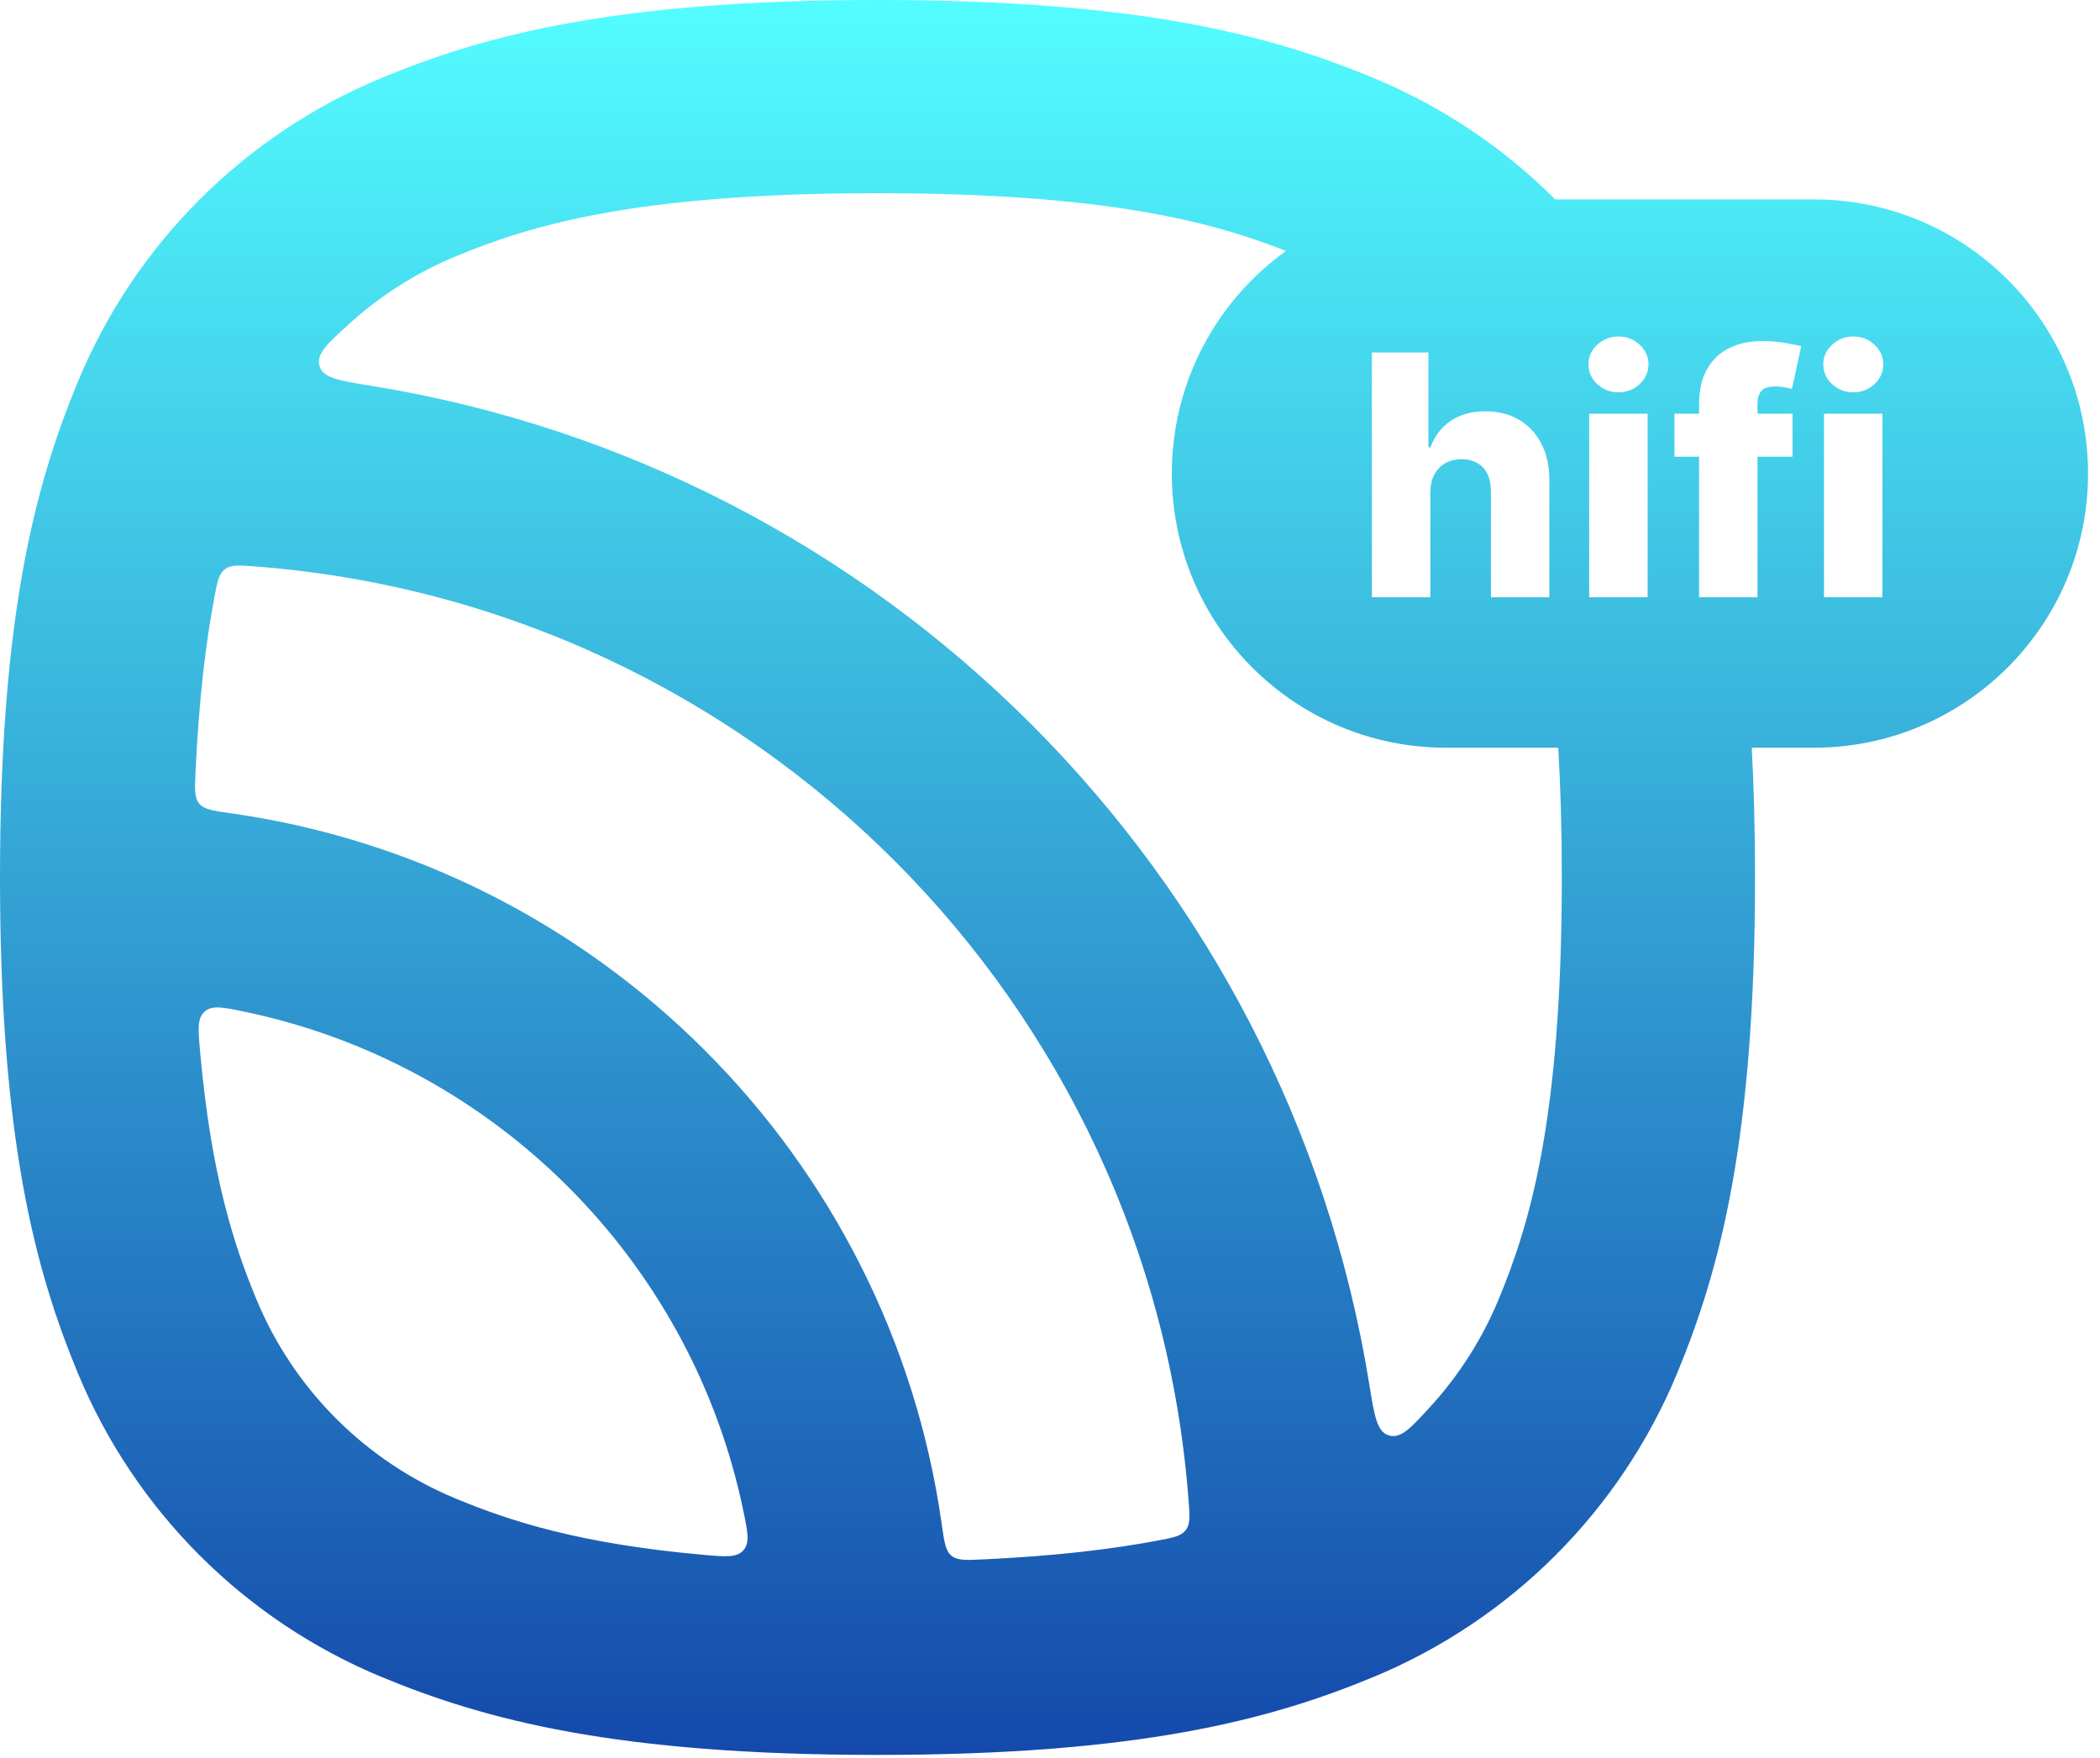 <svg width="135" height="113" viewBox="0 0 135 113" fill="none" xmlns="http://www.w3.org/2000/svg">
<path fill-rule="evenodd" clip-rule="evenodd" d="M47.789 97.144C48.072 98.509 48.213 99.192 47.786 99.671C47.358 100.151 46.646 100.087 45.222 99.96C37.246 99.251 32.786 97.789 29.298 96.344C23.495 93.94 18.884 89.329 16.481 83.527C15.036 80.038 13.573 75.577 12.863 67.602C12.736 66.177 12.673 65.465 13.152 65.038C13.632 64.611 14.315 64.752 15.68 65.035C31.779 68.367 44.457 81.045 47.789 97.144ZM63.204 100.254C62.096 100.306 61.542 100.332 61.162 100.016C60.781 99.701 60.7 99.126 60.537 97.974C57.193 74.333 38.491 55.63 14.85 52.287C13.698 52.124 13.122 52.043 12.807 51.662C12.492 51.282 12.518 50.728 12.569 49.62C12.786 44.98 13.225 41.334 13.789 38.361C13.974 37.383 14.067 36.894 14.454 36.597C14.841 36.3 15.342 36.338 16.344 36.413C48.406 38.824 74 64.418 76.41 96.48C76.486 97.483 76.523 97.984 76.227 98.371C75.93 98.757 75.441 98.85 74.463 99.036C71.49 99.599 67.844 100.038 63.204 100.254ZM91.945 90.442C90.684 91.821 90.053 92.511 89.285 92.282C88.518 92.052 88.353 91.032 88.024 88.991C82.722 56.087 56.738 30.103 23.834 24.799C21.793 24.471 20.773 24.306 20.543 23.538C20.314 22.771 21.004 22.14 22.383 20.879C24.396 19.039 26.73 17.544 29.298 16.48C34.158 14.467 40.903 12.421 56.412 12.421C71.028 12.421 77.862 14.239 82.668 16.133C78.225 19.333 75.332 24.551 75.332 30.445C75.332 40.18 83.224 48.071 92.959 48.071H100.172C100.32 50.535 100.402 53.297 100.402 56.412C100.402 71.921 98.357 78.667 96.344 83.527C95.281 86.094 93.785 88.429 91.945 90.442ZM112.612 48.071C112.75 50.603 112.823 53.37 112.823 56.412C112.823 73.234 110.568 81.645 107.819 88.28C104.155 97.126 97.127 104.154 88.281 107.819C81.646 110.567 73.234 112.823 56.412 112.823C39.59 112.823 31.179 110.567 24.544 107.819C15.698 104.154 8.67 97.126 5.005 88.28C2.257 81.645 0 73.234 0 56.412C0 39.59 2.257 31.179 5.005 24.544C8.67 15.697 15.698 8.669 24.544 5.005C31.179 2.256 39.59 0 56.412 0C73.234 0 81.646 2.256 88.281 5.005C92.698 6.835 96.662 9.503 99.981 12.819H116.604C126.339 12.819 134.231 20.71 134.231 30.445C134.231 40.18 126.339 48.071 116.604 48.071H112.612ZM102.162 38.397V26.596H105.919V38.397H102.162ZM104.044 25.221C103.517 25.221 103.063 25.047 102.684 24.699C102.305 24.345 102.116 23.92 102.116 23.423C102.116 22.932 102.305 22.512 102.684 22.163C103.063 21.81 103.517 21.633 104.044 21.633C104.577 21.633 105.03 21.81 105.404 22.163C105.783 22.512 105.973 22.932 105.973 23.423C105.973 23.92 105.783 24.345 105.404 24.699C105.03 25.047 104.577 25.221 104.044 25.221ZM117.257 26.596V38.397H121.014V26.596H117.257ZM117.78 24.699C118.159 25.047 118.612 25.221 119.139 25.221C119.672 25.221 120.125 25.047 120.499 24.699C120.878 24.345 121.068 23.92 121.068 23.423C121.068 22.932 120.878 22.512 120.499 22.163C120.125 21.81 119.672 21.633 119.139 21.633C118.612 21.633 118.159 21.81 117.78 22.163C117.401 22.512 117.211 22.932 117.211 23.423C117.211 23.92 117.401 24.345 117.78 24.699ZM115.234 29.363V26.597H112.983V25.936C112.983 25.598 113.065 25.332 113.228 25.137C113.392 24.942 113.695 24.845 114.135 24.845C114.309 24.845 114.494 24.861 114.688 24.891C114.888 24.922 115.057 24.96 115.195 25.007L115.794 22.256C115.569 22.195 115.223 22.126 114.757 22.049C114.296 21.967 113.805 21.926 113.282 21.926C112.483 21.926 111.779 22.077 111.17 22.379C110.56 22.676 110.084 23.127 109.741 23.731C109.398 24.331 109.226 25.086 109.226 25.998V26.597H107.643V29.363H109.226V38.397H112.983V29.363H115.234ZM91.949 38.396V31.666C91.954 31.215 92.039 30.831 92.203 30.514C92.372 30.196 92.605 29.953 92.902 29.784C93.204 29.61 93.552 29.523 93.947 29.523C94.551 29.523 95.02 29.707 95.353 30.076C95.686 30.445 95.849 30.957 95.844 31.613V38.396H99.601V30.875C99.606 29.984 99.437 29.205 99.094 28.54C98.756 27.874 98.28 27.359 97.665 26.995C97.05 26.627 96.328 26.442 95.499 26.442C94.618 26.442 93.872 26.647 93.263 27.057C92.659 27.466 92.223 28.035 91.957 28.762H91.826V22.662H88.192V38.396H91.949Z" fill="url(#paint0_linear_708_26)"/>
<defs>
<linearGradient id="paint0_linear_708_26" x1="67.116" y1="0" x2="67.116" y2="112.823" gradientUnits="userSpaceOnUse">
<stop stop-color="#53FDFF"/>
<stop offset="1" stop-color="#1449AB"/>
</linearGradient>
</defs>
</svg>
